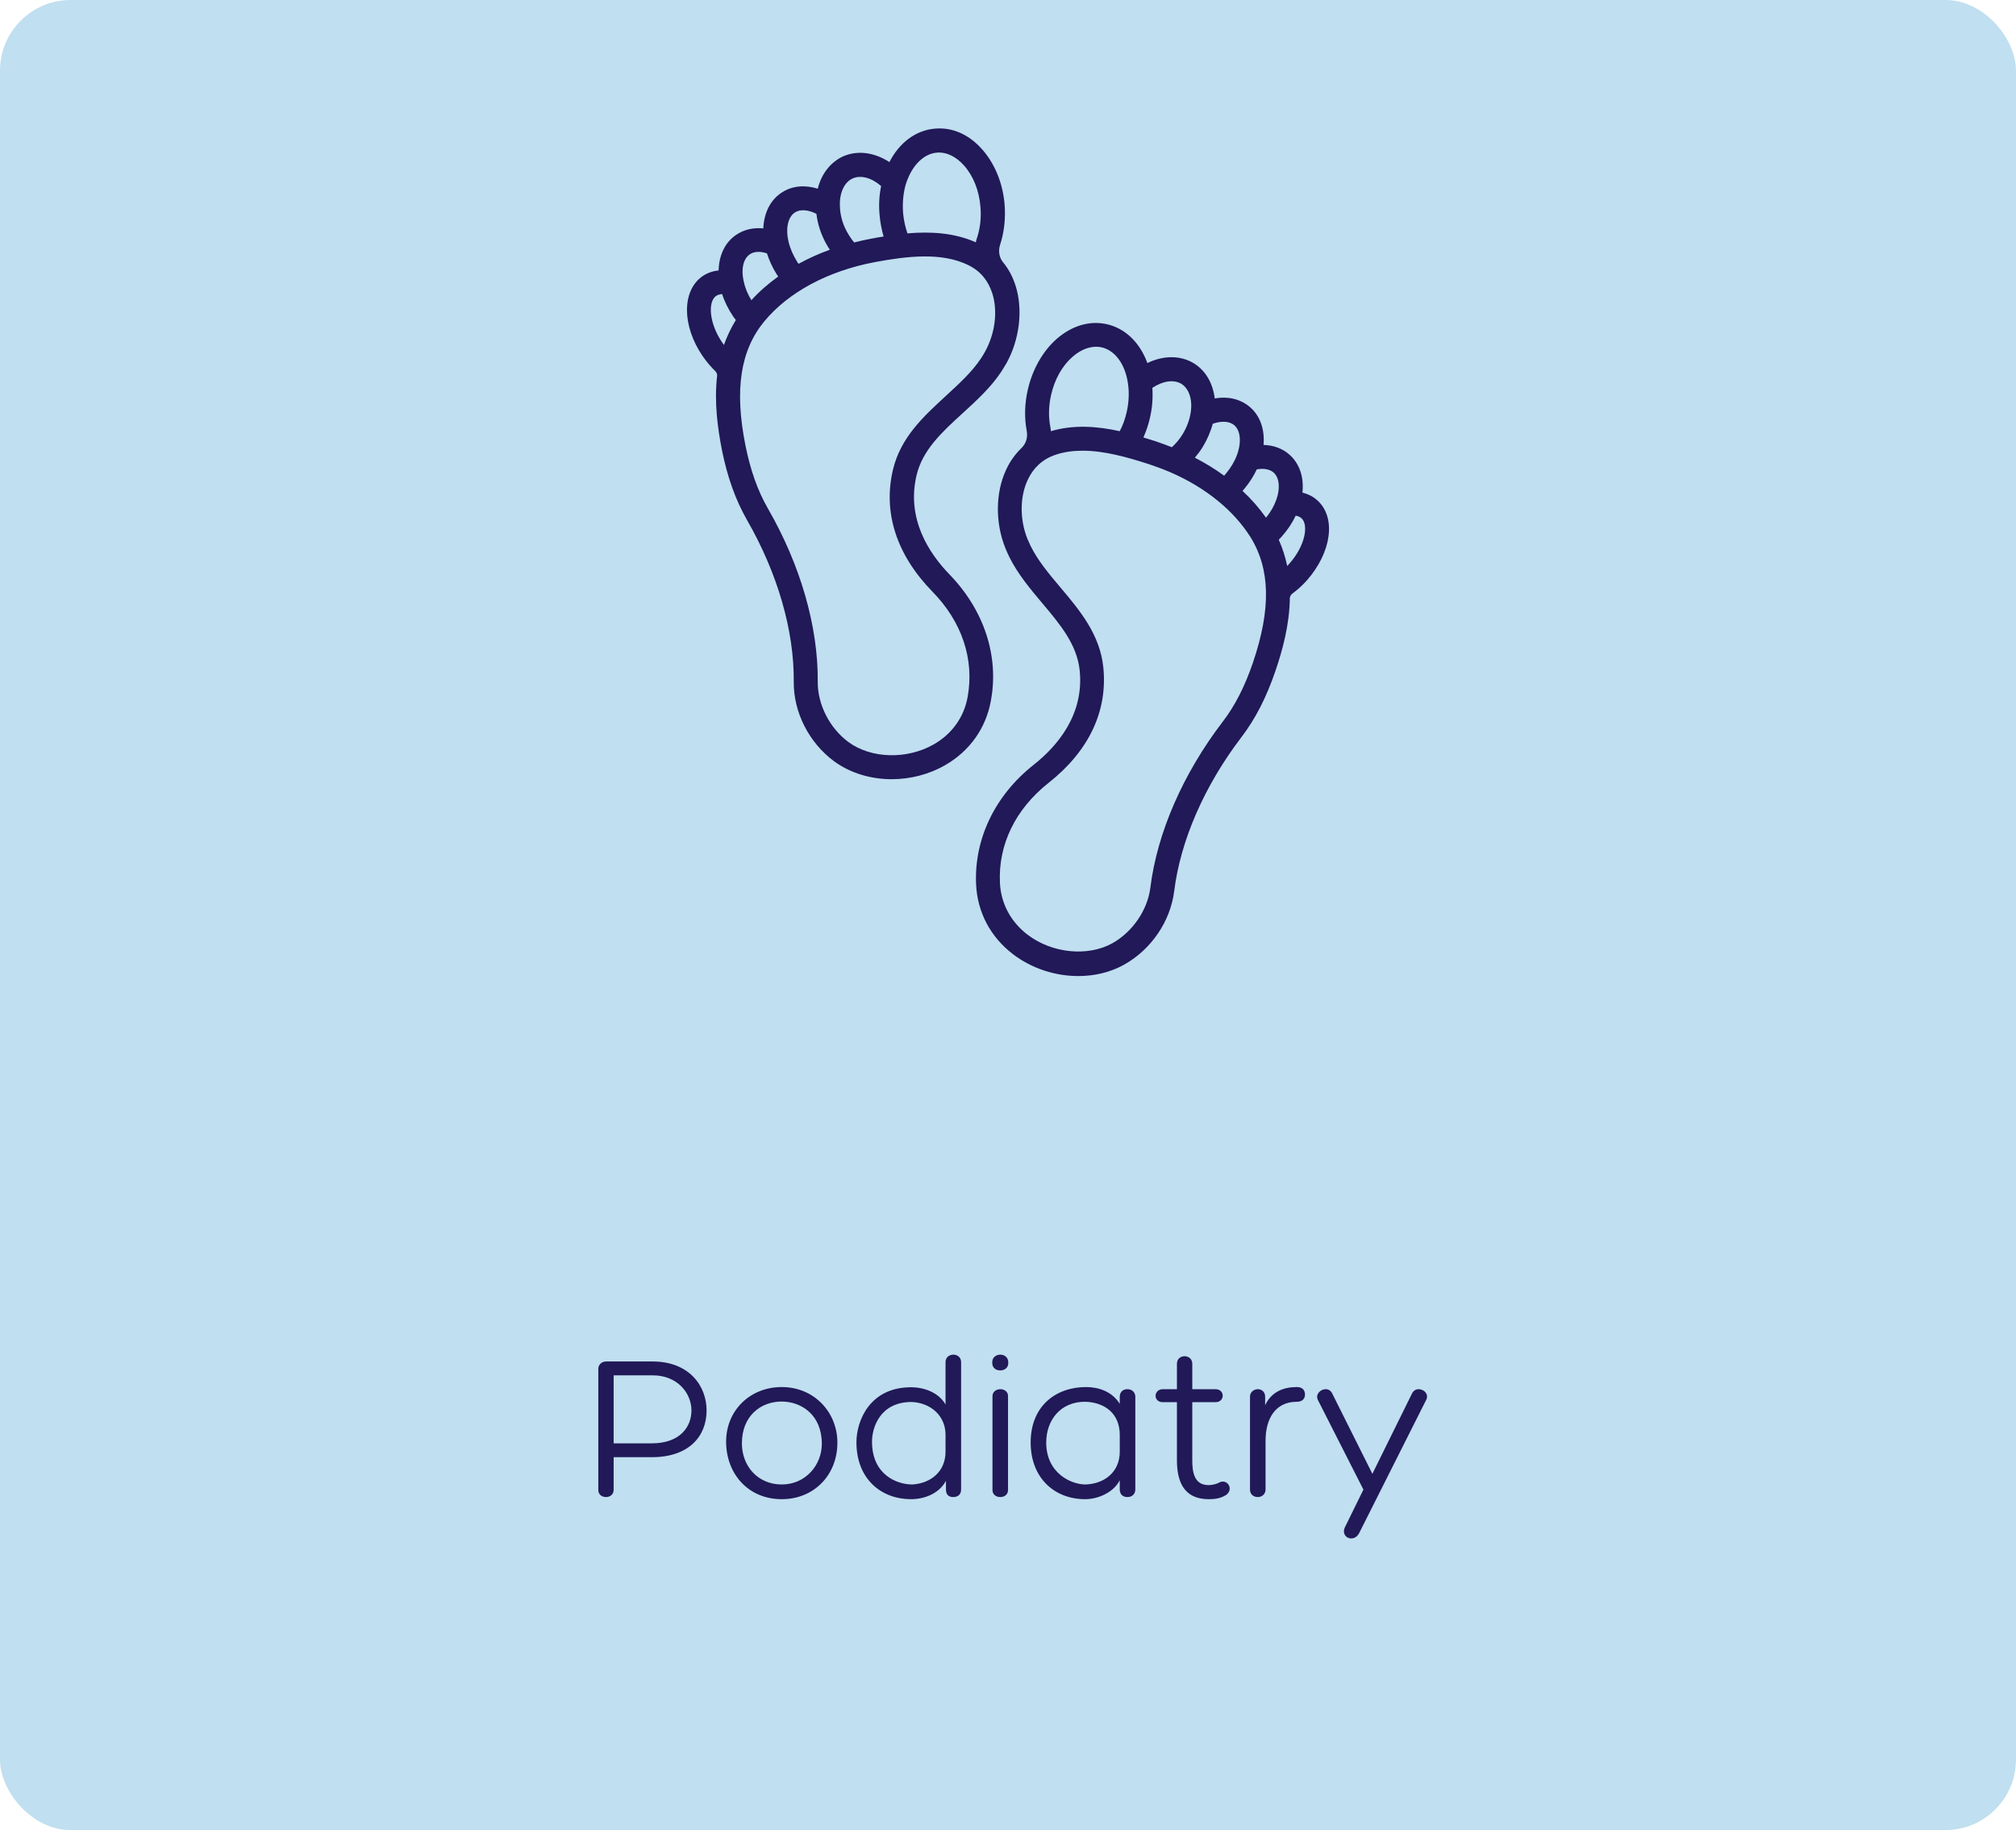<svg xmlns="http://www.w3.org/2000/svg" width="314" height="285" viewBox="0 0 314 285" fill="none"><rect width="314" height="285" rx="11" fill="#C0DFF0"></rect><path d="M95.578 226.929V232.008C95.578 232.772 94.981 233.137 94.383 233.137C93.786 233.137 93.188 232.772 93.188 232.041V213.184C93.188 212.487 93.752 212.022 94.416 212.022H101.621C107.364 212.022 110.054 215.84 110.054 219.658C110.054 223.642 107.331 226.929 101.521 226.929H95.578ZM95.578 224.771H101.521C105.937 224.771 107.696 222.181 107.696 219.658C107.696 216.935 105.505 214.18 101.654 214.18H95.578V224.771ZM121.762 233.469C116.483 233.469 113.096 229.452 113.096 224.505C113.096 219.691 116.782 216.006 121.762 216.006C126.808 216.006 130.427 219.923 130.427 224.671C130.427 229.717 126.775 233.469 121.762 233.469ZM121.728 218.263C118.541 218.263 115.553 220.455 115.553 224.771C115.553 228.323 118.043 231.178 121.762 231.178C125.48 231.178 128.003 228.157 128.003 224.837C128.003 220.355 124.849 218.263 121.728 218.263ZM141.893 216.039C144.118 216.039 146.276 216.969 147.272 218.728V212.121C147.272 211.358 147.869 210.959 148.5 210.959C149.098 210.959 149.695 211.358 149.695 212.121V231.975C149.695 232.705 149.23 233.137 148.467 233.137C147.703 233.137 147.338 232.705 147.338 231.975V230.614C146.209 232.672 143.885 233.469 141.893 233.469C137.278 233.469 133.394 230.348 133.394 224.605C133.394 221.285 135.452 216.039 141.893 216.039ZM142.092 231.178C144.948 231.012 147.272 229.186 147.272 226.065V223.443C147.272 220.521 145.014 218.463 141.993 218.33C137.046 218.33 135.818 222.347 135.818 224.505C135.818 229.651 139.669 231.178 142.092 231.178ZM157.039 212.287C157.039 213.051 156.408 213.416 155.777 213.416C155.179 213.416 154.549 213.051 154.549 212.287V212.121C154.549 211.358 155.179 210.959 155.81 210.959C156.408 210.959 157.039 211.358 157.039 212.121V212.287ZM154.582 217.433C154.582 216.703 155.213 216.338 155.81 216.338C156.408 216.338 157.005 216.703 157.005 217.4V232.041C157.005 232.772 156.408 233.137 155.81 233.137C155.179 233.137 154.582 232.772 154.582 232.041V217.433ZM169.162 216.006C171.054 216.006 173.212 216.67 174.407 218.629V217.533C174.407 216.836 174.839 216.338 175.602 216.338C176.333 216.338 176.831 216.836 176.831 217.533V231.942C176.831 232.672 176.333 233.137 175.602 233.137C174.839 233.137 174.407 232.672 174.407 231.942V230.514C173.444 232.44 170.988 233.469 169.029 233.469C164.215 233.469 160.53 230.149 160.53 224.638C160.53 218.961 164.447 216.006 169.162 216.006ZM169.062 231.178C171.984 231.079 174.407 229.286 174.407 226.065V223.443C174.407 220.156 172.116 218.429 169.128 218.297C165.111 218.23 162.953 221.251 162.953 224.638C162.953 229.485 166.904 231.178 169.062 231.178ZM189.321 216.338C190.815 216.338 190.815 218.363 189.321 218.363H185.702V227.393C185.702 229.286 186.001 231.278 188.259 231.278C188.757 231.278 189.487 231.112 189.819 230.913C191.213 230.116 192.309 232.075 190.815 232.905C189.985 233.369 189.155 233.469 188.259 233.469C184.275 233.469 183.312 230.547 183.312 227.393V218.363H181.121C179.56 218.363 179.66 216.338 181.121 216.338H183.312V212.387C183.312 210.793 185.702 210.827 185.702 212.387V216.338H189.321ZM197.049 218.828C198.111 216.603 200.103 216.006 201.996 216.006C202.759 216.006 203.257 216.404 203.257 217.168C203.257 217.898 202.759 218.297 201.996 218.297C198.576 218.297 197.115 221.019 197.115 224.372V231.975C197.115 232.672 196.551 233.137 195.92 233.137C195.19 233.137 194.692 232.672 194.692 231.975V217.5C194.692 216.769 195.322 216.338 195.92 216.338C196.484 216.338 197.049 216.736 197.049 217.5V218.828ZM205.255 217.998C204.856 217.101 205.686 216.338 206.483 216.338C206.881 216.338 207.28 216.537 207.512 217.035L213.754 229.518L219.929 217.002C220.161 216.537 220.56 216.338 220.958 216.338C221.722 216.338 222.519 217.002 222.187 217.898L211.695 238.748C210.899 240.308 208.807 239.478 209.438 237.918L212.359 231.975L205.255 217.998Z" fill="#211958"></path><path d="M147.909 89.482C144.688 86.159 141.157 80.801 142.755 74.027C143.682 70.085 146.698 67.303 149.92 64.367C152.059 62.409 154.275 60.4 155.925 57.927C156.208 57.489 156.492 57.026 156.749 56.588C158.811 52.878 159.353 48.242 158.193 44.532C157.755 43.141 157.11 41.905 156.234 40.849C156.234 40.849 156.234 40.823 156.208 40.823C155.615 40.076 155.461 39.046 155.77 38.118C156.414 36.161 156.646 33.971 156.466 31.782C156.182 28.51 154.945 25.496 153.012 23.307C150.95 20.937 148.322 19.778 145.59 20.035C142.626 20.293 140.074 22.225 138.528 25.239C136.182 23.719 133.553 23.358 131.285 24.363C129.327 25.29 127.935 27.093 127.368 29.386C125.383 28.768 123.45 28.922 121.852 29.927C120.022 31.06 118.991 33.121 118.888 35.568C117.342 35.414 115.873 35.748 114.662 36.573C112.935 37.732 111.981 39.741 111.93 42.111C111.027 42.214 110.177 42.497 109.455 42.987C106.182 45.228 106.182 50.715 109.455 55.48C110.048 56.33 110.718 57.129 111.414 57.798C111.594 57.979 111.698 58.236 111.698 58.494C111.208 62.693 111.801 66.788 112.445 70.085C113.296 74.336 114.584 77.891 116.363 81.007C121.131 89.302 123.708 98.24 123.631 106.174C123.579 110.914 126.002 115.654 129.894 118.539C132.419 120.393 135.615 121.346 138.888 121.346C141.749 121.346 144.662 120.625 147.213 119.157C151.028 116.967 153.554 113.413 154.327 109.162C155.641 102.182 153.27 95.02 147.909 89.482ZM145.899 23.77C147.394 23.642 148.914 24.363 150.177 25.805C151.595 27.402 152.497 29.669 152.703 32.168C152.858 33.842 152.677 35.517 152.188 37.011C152.11 37.242 152.033 37.5 151.981 37.732C148.682 36.264 145.023 36.032 141.337 36.341C141.002 35.362 140.77 34.332 140.667 33.25C140.538 31.73 140.667 30.236 141.028 28.871C141.904 25.934 143.734 23.977 145.899 23.77ZM132.806 27.789C134.069 27.222 135.77 27.686 137.239 28.974C136.93 30.442 136.852 31.988 137.007 33.585C137.11 34.692 137.316 35.774 137.626 36.83C136.93 36.933 136.26 37.062 135.59 37.191C134.713 37.346 133.863 37.552 133.038 37.758C132.497 37.114 132.033 36.367 131.646 35.568C131.131 34.461 130.847 33.276 130.821 32.142C130.718 30.056 131.492 28.381 132.806 27.789ZM123.837 33.069C124.662 32.554 125.899 32.657 127.162 33.301C127.316 34.589 127.677 35.877 128.244 37.088C128.528 37.706 128.863 38.324 129.249 38.891C127.522 39.509 125.899 40.256 124.378 41.081C124.275 40.952 124.198 40.823 124.12 40.694C123.528 39.741 123.064 38.685 122.832 37.68C122.316 35.568 122.729 33.765 123.837 33.069ZM116.775 39.612C117.445 39.149 118.399 39.097 119.455 39.458C119.816 40.565 120.306 41.647 120.95 42.678C121.028 42.806 121.131 42.935 121.208 43.064C119.662 44.172 118.244 45.408 117.033 46.748C116.44 45.794 116.027 44.764 115.821 43.76C115.409 41.879 115.77 40.308 116.775 39.612ZM112.522 53.394C110.383 50.277 110.254 46.954 111.543 46.078C111.826 45.898 112.161 45.82 112.471 45.795C112.857 47.005 113.476 48.216 114.223 49.324C114.352 49.504 114.481 49.684 114.61 49.839C113.837 51.101 113.218 52.415 112.754 53.728C112.703 53.625 112.625 53.522 112.522 53.394ZM150.718 108.518C150.151 111.687 148.27 114.314 145.409 115.937C141.234 118.307 135.667 118.152 132.136 115.551C129.223 113.387 127.342 109.729 127.368 106.2C127.445 97.596 124.687 87.988 119.584 79.153C118.012 76.422 116.878 73.202 116.105 69.364C114.378 60.709 115.306 54.578 119.043 50.045C122.832 45.485 128.94 42.214 136.234 40.823C141.363 39.87 146.672 39.252 150.822 41.287C151.775 41.75 152.6 42.394 153.219 43.167C153.811 43.888 154.249 44.738 154.559 45.691C155.435 48.474 154.997 51.951 153.399 54.81C153.193 55.171 152.987 55.532 152.755 55.866C151.363 57.953 149.404 59.73 147.342 61.636C143.863 64.831 140.254 68.128 139.069 73.202C137.523 79.848 139.636 86.391 145.203 92.11C149.816 96.798 151.775 102.645 150.718 108.518Z" fill="#211958"></path><path d="M205.178 77.916C204.533 77.324 203.734 76.938 202.858 76.706C203.116 74.336 202.42 72.224 200.874 70.833C199.791 69.854 198.373 69.338 196.801 69.287C197.007 66.84 196.26 64.676 194.585 63.311C193.141 62.126 191.234 61.688 189.198 62.049C188.915 59.705 187.806 57.747 186.002 56.613C183.889 55.3 181.234 55.325 178.708 56.536C177.549 53.368 175.281 51.127 172.368 50.483C169.713 49.89 166.956 50.715 164.585 52.775C162.394 54.707 160.796 57.541 160.074 60.735C159.585 62.873 159.533 65.088 159.92 67.123C160.1 68.102 159.816 69.081 159.121 69.751C159.121 69.751 159.121 69.776 159.095 69.776C158.115 70.73 157.291 71.863 156.698 73.177C155.048 76.706 154.997 81.368 156.569 85.309C156.749 85.773 156.981 86.262 157.213 86.752C158.528 89.405 160.461 91.698 162.317 93.913C165.126 97.236 167.755 100.378 168.167 104.423C168.863 111.326 164.662 116.195 161.028 119.08C154.971 123.845 151.698 130.671 152.033 137.755C152.239 142.083 154.275 145.921 157.78 148.6C160.719 150.841 164.378 152 167.935 152C170.461 152 172.909 151.433 175.049 150.248C179.301 147.879 182.291 143.499 182.884 138.786C183.863 130.903 187.574 122.377 193.373 114.778C195.538 111.944 197.265 108.57 198.657 104.474C199.739 101.306 200.848 97.313 200.899 93.089C200.951 92.831 201.08 92.599 201.286 92.445C202.085 91.852 202.832 91.182 203.528 90.41C207.42 86.005 208.142 80.57 205.178 77.916ZM198.786 77.839C198.451 78.792 197.91 79.745 197.188 80.621C196.131 79.127 194.92 77.736 193.528 76.448C193.631 76.319 193.734 76.216 193.837 76.088C194.611 75.16 195.255 74.156 195.745 73.099C196.827 72.893 197.781 73.074 198.373 73.589C199.276 74.413 199.43 76.036 198.786 77.839ZM192.214 66.196C193.219 67.02 193.399 68.875 192.652 70.884C192.291 71.863 191.698 72.842 190.977 73.718C190.873 73.846 190.77 73.975 190.667 74.078C189.25 73.048 187.729 72.121 186.105 71.27C186.544 70.755 186.956 70.214 187.317 69.622C188.013 68.489 188.554 67.252 188.889 65.99C190.229 65.526 191.466 65.578 192.214 66.196ZM184.018 59.782C185.229 60.555 185.796 62.306 185.435 64.367C185.255 65.475 184.817 66.608 184.172 67.664C183.708 68.411 183.141 69.081 182.523 69.648C181.724 69.338 180.899 69.029 180.074 68.746C179.43 68.54 178.76 68.334 178.09 68.128C178.528 67.123 178.889 66.093 179.121 65.011C179.482 63.465 179.585 61.92 179.482 60.4C181.105 59.318 182.832 59.061 184.018 59.782ZM163.708 61.533C164.25 59.086 165.435 56.974 167.059 55.557C168.502 54.295 170.1 53.78 171.569 54.089C173.683 54.553 175.281 56.742 175.693 59.782C175.899 61.173 175.822 62.693 175.487 64.161C175.255 65.217 174.894 66.222 174.404 67.149C170.796 66.35 167.136 66.119 163.683 67.149C163.657 66.891 163.631 66.66 163.579 66.402C163.296 64.882 163.322 63.182 163.708 61.533ZM195.152 103.186C193.889 106.896 192.343 109.935 190.41 112.434C184.224 120.548 180.229 129.718 179.172 138.245C178.734 141.722 176.415 145.122 173.244 146.9C169.404 149.012 163.863 148.471 160.048 145.56C157.445 143.577 155.899 140.717 155.744 137.498C155.461 131.547 158.141 126.009 163.322 121.913C169.585 116.967 172.523 110.785 171.853 103.985C171.337 98.807 168.193 95.072 165.152 91.466C163.347 89.328 161.646 87.293 160.538 85.052C160.358 84.665 160.177 84.279 160.023 83.918C158.811 80.879 158.837 77.35 160.074 74.722C160.512 73.795 161.054 73.022 161.749 72.378C162.497 71.683 163.373 71.167 164.378 70.833C165.719 70.369 167.162 70.189 168.631 70.189C171.956 70.189 175.487 71.167 178.915 72.275C179.997 72.636 181.054 73.022 182.085 73.46C182.136 73.486 182.162 73.486 182.214 73.511C185.023 74.722 187.549 76.242 189.688 77.994C191.75 79.668 193.451 81.574 194.765 83.635C197.858 88.632 197.987 94.84 195.152 103.186ZM200.796 87.808C200.693 87.911 200.59 88.014 200.487 88.143C200.203 86.778 199.765 85.386 199.172 84.047C199.327 83.892 199.482 83.738 199.611 83.583C200.513 82.579 201.26 81.471 201.801 80.312C202.136 80.364 202.446 80.466 202.703 80.698C203.863 81.729 203.296 85.026 200.796 87.808Z" fill="#211958"></path></svg>